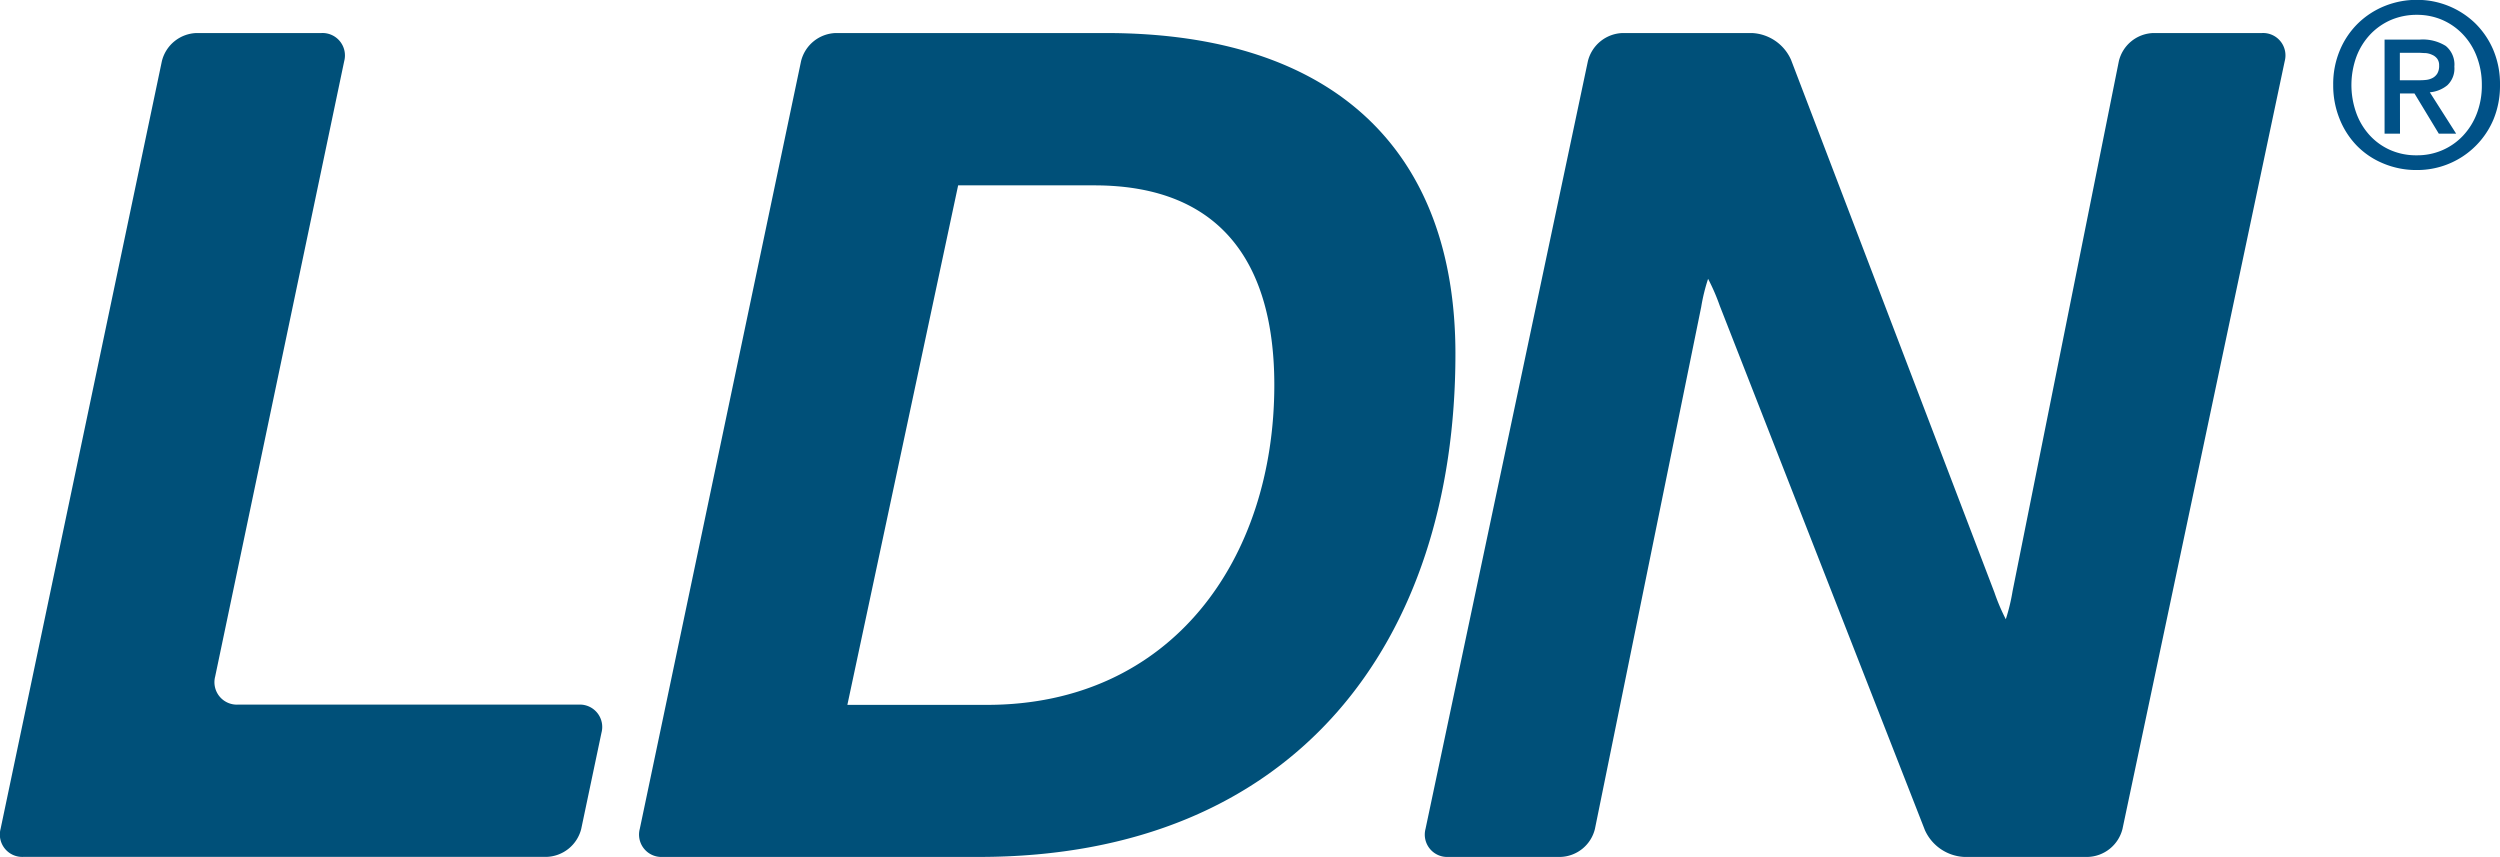 <?xml version="1.0" encoding="UTF-8"?> <svg xmlns="http://www.w3.org/2000/svg" id="Ebene_1" data-name="Ebene 1" viewBox="0 0 494.03 169.34"><defs><style>.cls-1{fill:#005187;}.cls-2{fill:#005079;}</style></defs><path class="cls-1" d="M665.09,250.51a17.4,17.4,0,0,1-1.32,6.88,16.33,16.33,0,0,1-15.12,9.92A16.79,16.79,0,0,1,642,266a15.61,15.61,0,0,1-5.22-3.52,16.18,16.18,0,0,1-3.41-5.33,17.59,17.59,0,0,1-1.24-6.67,17.15,17.15,0,0,1,1.33-6.87,16.07,16.07,0,0,1,3.59-5.3,16.29,16.29,0,0,1,5.28-3.42,16.93,16.93,0,0,1,6.33-1.21,16.51,16.51,0,0,1,11.53,4.63,16.38,16.38,0,0,1,3.59,5.3A17.32,17.32,0,0,1,665.09,250.51Zm-3.59,0a15.45,15.45,0,0,0-1-5.61,13.07,13.07,0,0,0-2.74-4.4,12.44,12.44,0,0,0-4.09-2.86,12.59,12.59,0,0,0-5-1,12.93,12.93,0,0,0-5.1,1,12.52,12.52,0,0,0-4.11,2.86,13.23,13.23,0,0,0-2.74,4.4,16.4,16.4,0,0,0-.08,11,13.12,13.12,0,0,0,2.57,4.4,12.15,12.15,0,0,0,4.07,3,12.64,12.64,0,0,0,5.39,1.1,12.42,12.42,0,0,0,5-1,12.27,12.27,0,0,0,4.09-2.85,13.28,13.28,0,0,0,2.74-4.38A15.39,15.39,0,0,0,661.5,250.51Zm-16.17,9.62h-3.05v-18.6h7a8.55,8.55,0,0,1,5.09,1.26,4.75,4.75,0,0,1,1.7,4.09,4.54,4.54,0,0,1-1.39,3.68,6.32,6.32,0,0,1-3.46,1.39l5.21,8.18H653l-4.81-7.95h-2.87Zm3.42-10.56c.56,0,1.11,0,1.64-.06a3.6,3.6,0,0,0,1.37-.39,2.48,2.48,0,0,0,.94-.88,2.92,2.92,0,0,0,.36-1.59,2.13,2.13,0,0,0-.39-1.35,2.44,2.44,0,0,0-1-.76,3.71,3.71,0,0,0-1.29-.34c-.49,0-.95-.06-1.4-.06h-3.68v5.43Z" transform="translate(-171.06 -233.71)"></path><path class="cls-2" d="M203.05,245.79a7.29,7.29,0,0,1,6.83-5.55h24.69a4.43,4.43,0,0,1,4.51,5.55L213.58,367.4a4.43,4.43,0,0,0,4.51,5.55h67.33a4.42,4.42,0,0,1,4.5,5.55l-4,19a7.31,7.31,0,0,1-6.84,5.54H175.68a4.42,4.42,0,0,1-4.5-5.55Z" transform="translate(-171.06 -233.71)"></path><path class="cls-2" d="M484.85,245.78a7.31,7.31,0,0,1,6.84-5.54h25.6a8.9,8.9,0,0,1,7.7,5.29l40.19,105.25a39.59,39.59,0,0,0,2.25,5.3,37.94,37.94,0,0,0,1.34-5.56l21-104.72a7.24,7.24,0,0,1,6.79-5.56h21.49a4.42,4.42,0,0,1,4.5,5.54L590.49,397.51a7.31,7.31,0,0,1-6.84,5.54H559.19a9,9,0,0,1-7.74-5.28L510.89,294.09a40.15,40.15,0,0,0-2.29-5.28,36.49,36.49,0,0,0-1.36,5.55l-21,103.14a7.25,7.25,0,0,1-6.8,5.55H457.26a4.42,4.42,0,0,1-4.5-5.54Z" transform="translate(-171.06 -233.71)"></path><path class="cls-2" d="M389.58,240.24H336.19a7.3,7.3,0,0,0-6.83,5.55L297.49,397.5a4.42,4.42,0,0,0,4.5,5.55H364.5c62.71,0,94.17-42.64,94.17-99.42C458.67,263.73,435,240.24,389.58,240.24ZM366.1,373H338.51L360.4,270.34h26.9c25.54,0,35.58,16,35.58,39.45C422.88,344.22,402.58,373,366.1,373Z" transform="translate(-171.06 -233.71)"></path></svg> 